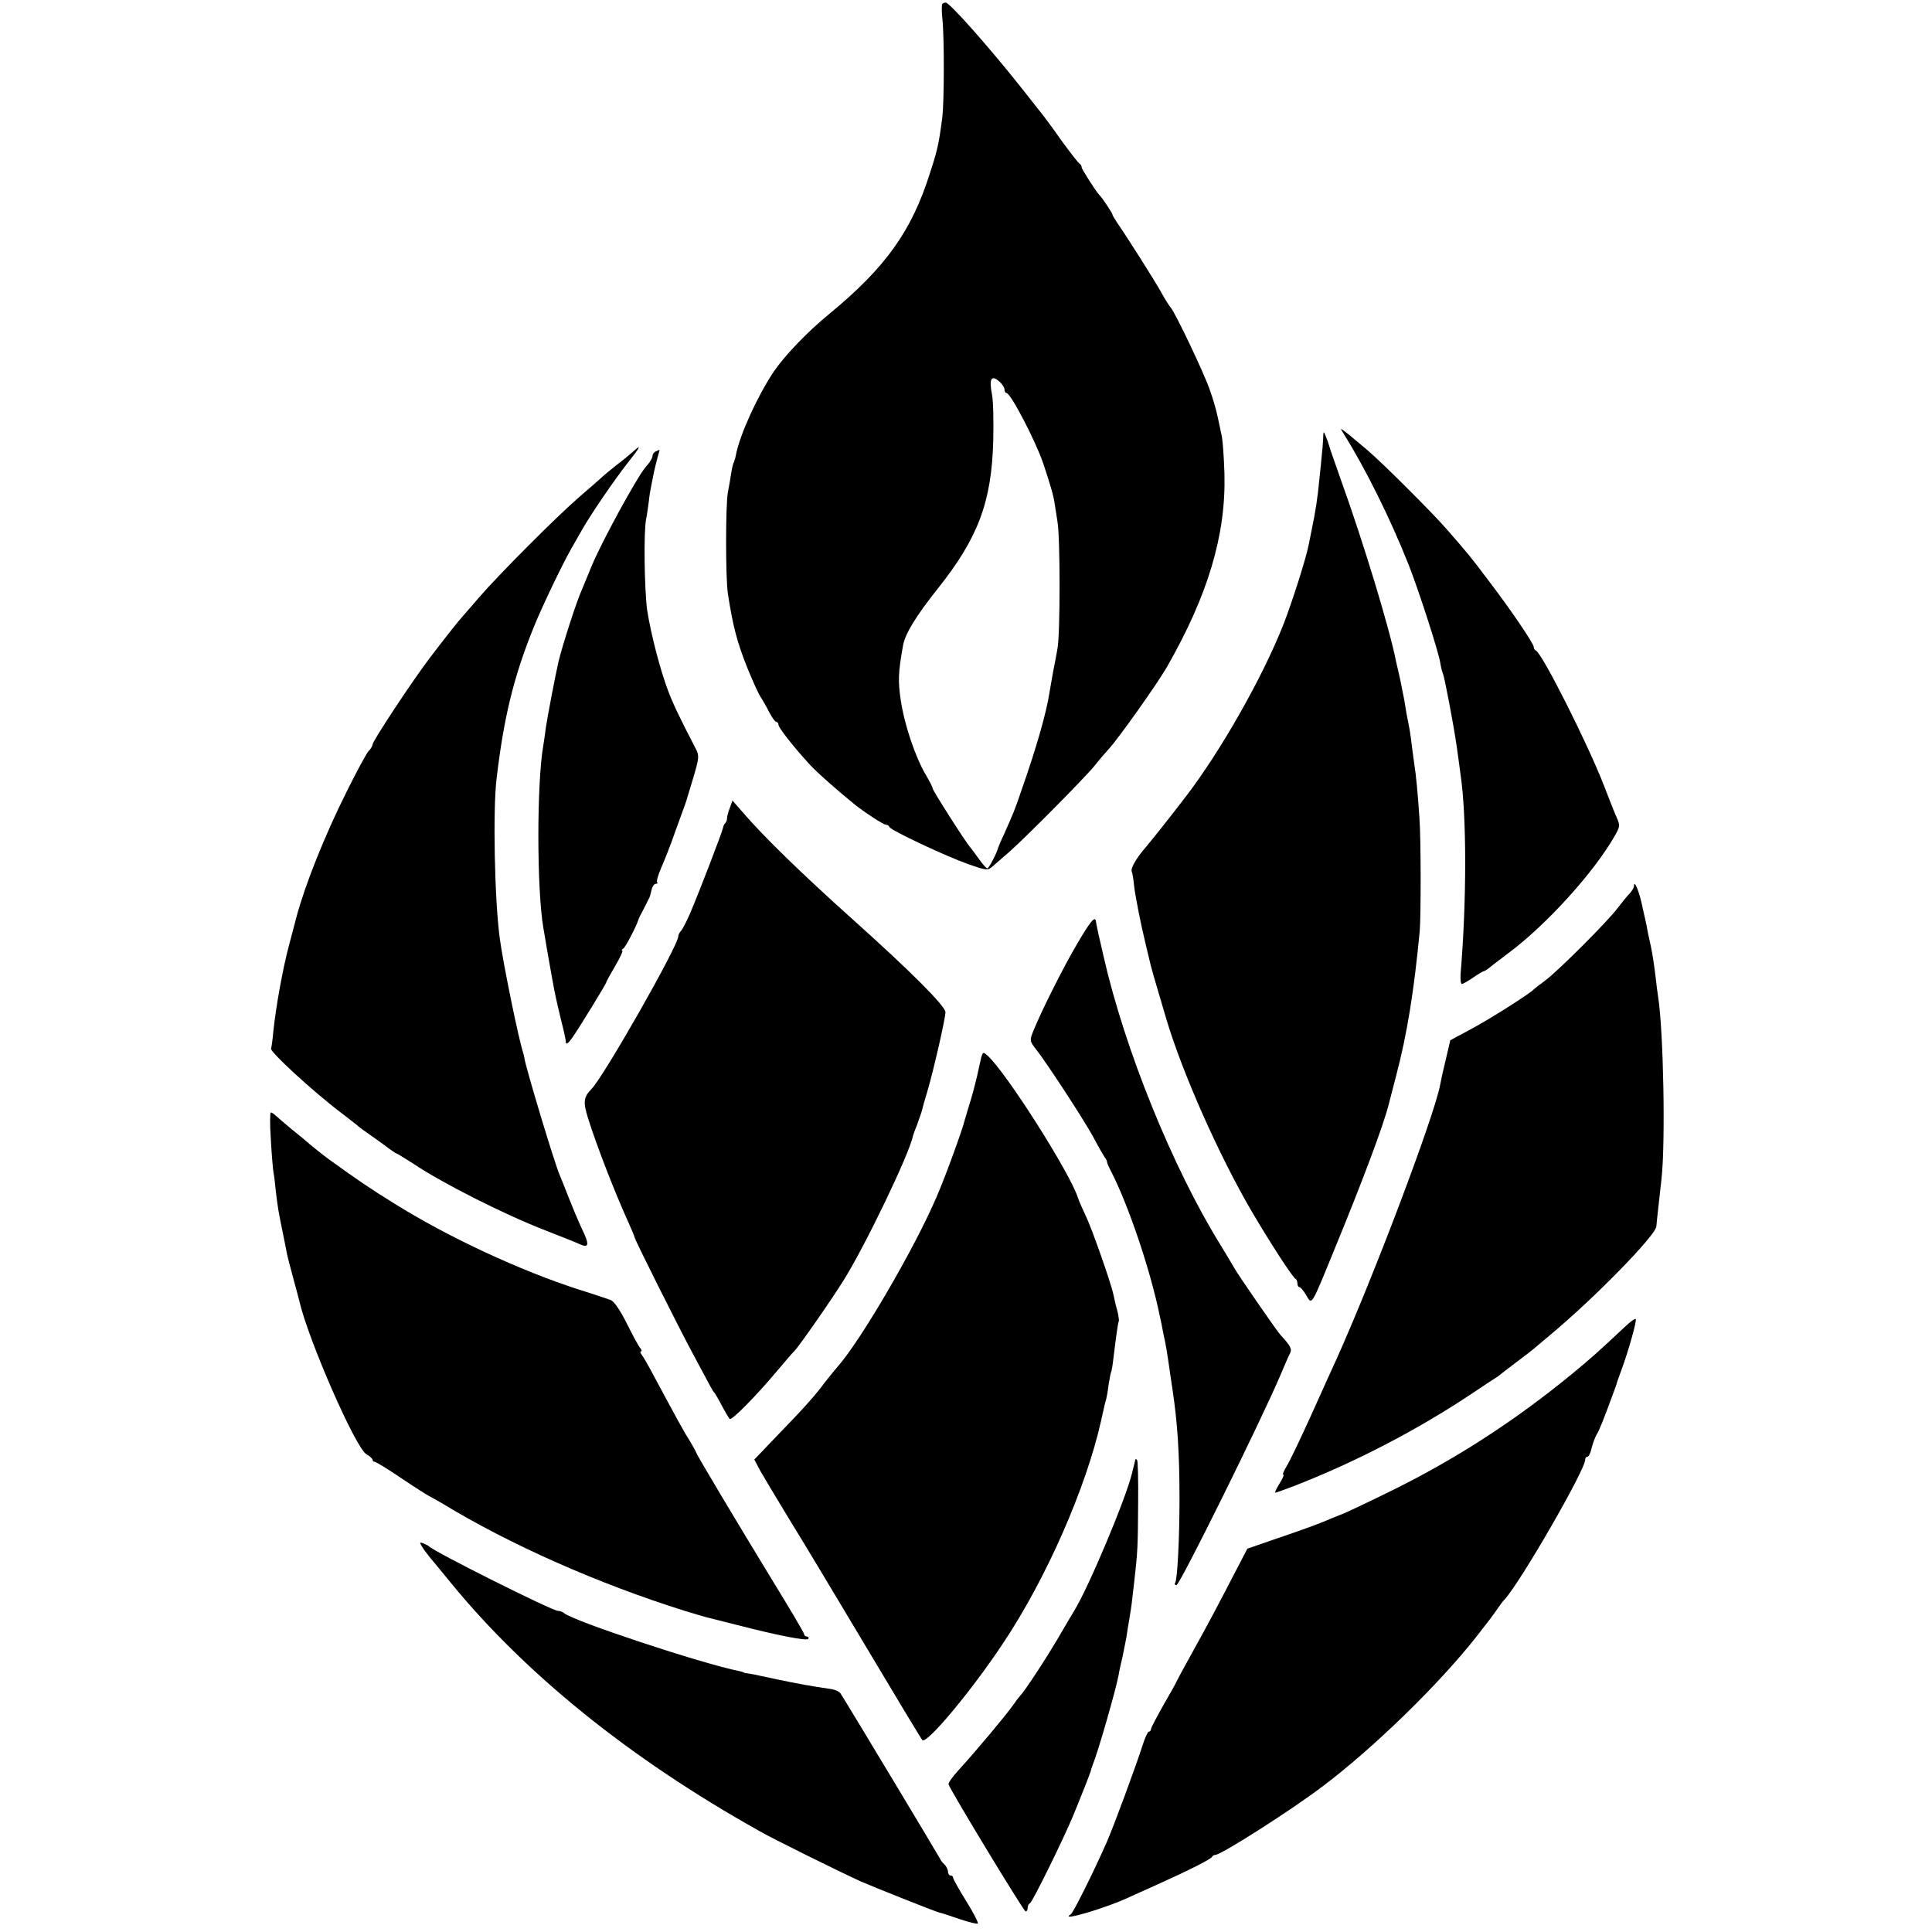 <?xml version="1.0" standalone="no"?>
<!DOCTYPE svg PUBLIC "-//W3C//DTD SVG 20010904//EN"
 "http://www.w3.org/TR/2001/REC-SVG-20010904/DTD/svg10.dtd">
<svg version="1.0" xmlns="http://www.w3.org/2000/svg"
 width="752pt" height="752pt" viewBox="0 0 752 752"
 preserveAspectRatio="xMidYMid meet">
<g transform="translate(0,752) scale(0.1,-0.1)"
fill="#000000" stroke="none">
<path d="M3668 7505 c-3 -3 -3 -29 0 -58 8 -73 7 -322 0 -382 -14 -107 -19
-129 -49 -221 -71 -224 -173 -366 -389 -544 -88 -72 -173 -161 -218 -226 -64
-96 -131 -243 -147 -322 -2 -12 -6 -25 -8 -30 -3 -4 -8 -24 -11 -44 -3 -21 -9
-55 -13 -75 -9 -48 -9 -334 0 -393 20 -128 35 -186 74 -285 20 -49 43 -101 52
-115 9 -14 25 -42 35 -62 11 -21 23 -38 28 -38 4 0 8 -5 8 -11 0 -11 56 -83
120 -153 29 -32 112 -105 180 -160 38 -30 109 -76 118 -76 6 0 12 -4 14 -9 5
-13 222 -115 308 -145 72 -25 75 -25 95 -7 11 10 38 33 60 52 62 54 296 290
335 338 19 24 44 53 55 65 36 38 187 251 226 318 161 281 231 516 225 753 -2
66 -7 134 -11 150 -3 17 -11 50 -16 75 -5 25 -19 72 -31 105 -22 64 -134 299
-152 319 -6 7 -22 32 -35 56 -24 44 -135 219 -172 272 -10 15 -19 30 -19 33 0
5 -39 64 -50 75 -14 14 -70 102 -70 109 0 5 -3 11 -7 13 -5 2 -37 44 -73 93
-35 50 -70 97 -77 105 -6 8 -42 53 -79 100 -126 159 -278 330 -293 330 -4 0
-10 -2 -13 -5z m224 -1472 c10 -9 18 -22 18 -30 0 -7 4 -13 8 -13 16 0 113
-187 142 -272 27 -81 41 -127 45 -158 1 -8 6 -40 11 -70 11 -64 11 -437 0
-495 -4 -22 -11 -62 -17 -90 -5 -27 -11 -63 -14 -80 -11 -75 -51 -216 -107
-375 -30 -88 -32 -91 -69 -175 -13 -27 -23 -52 -24 -55 -5 -21 -36 -80 -42
-80 -4 0 -19 17 -33 37 -14 20 -30 41 -35 47 -15 16 -148 224 -145 228 1 2
-11 26 -27 53 -41 70 -83 195 -97 290 -11 73 -10 108 9 213 8 45 50 114 136
222 156 196 209 337 215 575 2 77 0 158 -5 180 -12 63 -2 78 31 48z"/>
<path d="M5231 5830 c84 -134 181 -329 253 -511 37 -94 116 -337 122 -379 3
-19 8 -38 10 -41 6 -11 41 -195 54 -284 6 -44 13 -93 15 -110 24 -162 24 -493
0 -777 -1 -21 1 -38 5 -38 4 0 24 11 44 25 20 14 39 25 42 25 3 0 10 5 17 10
7 6 42 33 78 60 148 110 334 315 415 458 19 33 20 40 8 67 -8 17 -30 73 -50
125 -61 159 -241 517 -266 528 -5 2 -8 8 -8 13 0 14 -89 145 -176 259 -73 97
-80 105 -162 199 -59 68 -256 264 -312 311 -23 19 -47 40 -54 45 -6 6 -20 17
-31 25 -19 15 -19 14 -4 -10z"/>
<path d="M5150 5810 c-1 -19 -3 -46 -5 -60 -1 -14 -5 -54 -9 -90 -8 -84 -15
-128 -33 -215 -2 -11 -6 -31 -9 -45 -11 -56 -65 -225 -99 -312 -82 -207 -244
-492 -379 -668 -65 -85 -133 -170 -154 -195 -37 -42 -62 -84 -57 -97 3 -7 7
-31 9 -53 3 -34 27 -155 43 -220 3 -11 8 -36 13 -55 12 -53 21 -81 69 -244 63
-212 205 -532 333 -751 74 -126 160 -258 171 -263 4 -2 7 -10 7 -18 0 -8 4
-14 8 -14 4 0 16 -14 26 -31 23 -39 17 -50 113 185 106 258 187 473 208 556 2
8 15 59 29 112 43 162 70 332 92 563 5 60 5 360 -1 440 -6 96 -14 174 -20 210
-2 17 -7 50 -10 75 -5 43 -8 62 -20 120 -2 14 -7 41 -10 60 -4 19 -11 55 -16
80 -6 25 -12 54 -15 65 -24 124 -126 461 -214 705 -22 63 -43 122 -45 130 -2
8 -8 26 -14 40 -9 24 -10 24 -11 -10z"/>
<path d="M2464 5762 c-10 -9 -39 -33 -64 -52 -24 -19 -52 -42 -60 -50 -9 -8
-47 -42 -86 -75 -92 -80 -314 -303 -389 -390 -33 -38 -62 -72 -65 -75 -10 -10
-79 -97 -128 -162 -69 -91 -222 -323 -222 -336 0 -6 -7 -17 -15 -25 -8 -8 -48
-82 -88 -163 -83 -166 -160 -359 -193 -483 -2 -9 -15 -56 -28 -106 -26 -97
-52 -244 -62 -339 -3 -33 -7 -63 -9 -67 -7 -11 164 -168 271 -249 32 -25 64
-49 70 -55 6 -5 22 -17 34 -25 12 -8 42 -30 66 -47 23 -18 45 -33 48 -33 2 0
31 -18 64 -39 118 -79 357 -199 517 -261 61 -24 120 -47 132 -53 36 -16 38 -2
8 60 -15 32 -38 87 -52 123 -14 36 -29 74 -34 85 -21 48 -137 434 -138 458 0
1 -2 9 -4 17 -19 57 -80 357 -92 450 -20 150 -27 499 -12 620 28 238 67 398
145 590 33 81 109 240 146 305 12 22 33 57 45 79 35 60 120 185 174 254 50 63
56 76 21 44z"/>
<path d="M2553 5763 c-7 -2 -13 -10 -13 -17 0 -7 -8 -21 -17 -32 -10 -11 -23
-29 -30 -40 -65 -104 -166 -296 -193 -364 -12 -30 -28 -68 -35 -85 -20 -43
-76 -217 -91 -280 -12 -52 -44 -219 -49 -255 -3 -25 -8 -56 -10 -70 -26 -146
-26 -560 0 -712 2 -13 9 -50 14 -83 14 -80 29 -165 35 -190 2 -11 12 -51 21
-90 10 -38 18 -76 18 -84 0 -7 10 -1 21 15 25 34 136 215 136 221 0 3 16 31
35 64 19 32 31 59 27 59 -4 0 -2 4 4 8 9 5 52 89 59 112 0 3 10 23 22 45 11
22 22 43 23 47 1 4 4 17 7 28 3 11 10 20 16 20 6 0 8 3 5 6 -4 3 4 29 16 57
13 29 38 93 55 142 18 50 35 97 38 105 3 8 7 20 8 25 2 6 13 44 26 86 20 69
21 78 7 105 -63 121 -89 176 -107 224 -31 81 -68 224 -82 315 -11 81 -14 309
-4 355 3 14 7 43 10 65 2 22 7 51 10 65 3 14 7 36 10 50 3 14 9 40 14 58 5 17
9 32 8 31 -1 0 -8 -3 -14 -6z"/>
<path d="M2841 4376 c-6 -15 -11 -33 -11 -40 0 -7 -3 -16 -7 -20 -4 -3 -8 -12
-9 -19 -2 -13 -88 -238 -127 -330 -14 -32 -30 -64 -36 -70 -6 -6 -11 -16 -11
-22 0 -36 -288 -542 -337 -593 -32 -33 -34 -51 -14 -115 34 -108 103 -286 157
-405 13 -29 24 -55 24 -58 0 -8 170 -348 230 -459 73 -137 74 -139 80 -145 3
-3 16 -25 29 -50 13 -25 27 -48 31 -53 7 -8 104 90 190 193 30 36 57 67 61 70
15 14 141 194 191 274 85 135 258 495 272 566 1 3 6 19 13 35 12 32 24 68 24
72 0 2 9 33 20 70 25 86 69 280 69 303 0 24 -136 160 -365 365 -192 172 -343
319 -422 411 l-42 48 -10 -28z"/>
<path d="M6360 4070 c0 -5 -8 -18 -17 -28 -10 -10 -31 -36 -47 -57 -39 -52
-230 -243 -281 -281 -22 -16 -42 -32 -45 -35 -14 -16 -175 -118 -245 -155
l-80 -43 -17 -73 c-10 -40 -20 -86 -23 -103 -25 -127 -261 -751 -405 -1070
-10 -22 -53 -116 -95 -210 -42 -93 -86 -185 -97 -202 -11 -18 -17 -33 -13 -33
4 0 -3 -16 -15 -35 -12 -19 -19 -35 -16 -35 3 0 36 12 73 26 239 93 482 219
697 363 38 25 76 51 85 56 9 6 18 12 21 15 3 3 32 25 65 50 33 25 62 47 65 50
3 3 32 27 65 55 172 143 408 385 412 421 2 25 11 102 20 184 16 141 8 575 -13
710 -3 19 -7 51 -9 70 -5 44 -13 98 -20 130 -3 14 -8 36 -11 50 -2 14 -7 39
-11 55 -4 17 -8 35 -9 40 -12 62 -34 116 -34 85z"/>
<path d="M4193 3847 c-56 -95 -143 -269 -173 -345 -12 -30 -11 -36 8 -60 46
-58 191 -281 227 -347 20 -38 41 -74 45 -80 5 -5 9 -13 9 -18 0 -4 7 -20 15
-35 69 -134 154 -387 190 -563 3 -13 10 -46 15 -74 10 -45 14 -69 26 -155 2
-14 6 -41 9 -60 19 -127 27 -244 27 -425 0 -152 -8 -313 -17 -326 -3 -5 -1 -9
5 -9 13 0 328 637 406 820 15 36 31 73 36 82 9 17 2 30 -37 72 -14 15 -166
235 -180 261 -6 11 -31 52 -54 90 -186 301 -371 757 -454 1120 -17 73 -30 131
-30 137 -3 25 -20 5 -73 -85z"/>
<path d="M3811 3367 c-7 -34 -21 -91 -32 -127 -11 -36 -22 -72 -24 -80 -8 -35
-76 -222 -110 -300 -86 -200 -294 -557 -385 -660 -12 -14 -34 -41 -49 -60 -38
-52 -85 -104 -186 -208 l-89 -93 25 -47 c15 -26 64 -108 109 -182 46 -74 180
-297 298 -495 118 -198 218 -364 222 -368 16 -18 192 192 315 378 167 250 323
605 381 866 2 10 6 28 9 40 2 11 6 28 9 37 3 9 8 37 11 62 4 24 8 47 10 50 2
3 6 28 9 55 11 90 18 140 21 143 1 2 -1 20 -6 40 -6 20 -12 48 -15 62 -9 45
-86 264 -109 310 -12 25 -25 55 -29 67 -30 96 -280 490 -353 555 -19 17 -19
16 -32 -45z"/>
<path d="M1054 3088 c3 -57 8 -114 10 -128 3 -14 7 -50 10 -80 7 -59 10 -77
26 -155 6 -27 12 -61 15 -75 2 -14 14 -59 25 -100 11 -41 23 -84 25 -94 35
-151 220 -575 262 -597 12 -7 23 -16 23 -21 0 -4 4 -8 9 -8 4 0 51 -28 102
-63 52 -35 101 -66 109 -70 8 -4 31 -17 50 -28 266 -162 608 -313 945 -419 39
-12 77 -23 85 -25 8 -2 60 -15 115 -29 159 -41 275 -64 281 -55 3 5 0 9 -5 9
-6 0 -11 4 -11 9 0 5 -55 98 -122 207 -142 233 -298 494 -298 500 0 2 -11 21
-23 42 -22 34 -45 76 -145 262 -19 36 -39 71 -45 78 -5 6 -6 12 -2 12 4 0 3 6
-3 13 -6 6 -29 49 -52 95 -26 52 -49 86 -63 92 -12 4 -67 23 -122 40 -230 74
-512 205 -721 336 -95 59 -138 88 -253 171 -25 18 -76 59 -97 78 -7 5 -31 26
-54 44 -23 19 -48 41 -56 48 -7 7 -16 13 -20 13 -3 0 -4 -46 0 -102z"/>
<path d="M6324 2355 c-102 -96 -135 -125 -209 -186 -218 -178 -438 -321 -680
-442 -103 -51 -204 -99 -215 -102 -3 -1 -18 -7 -35 -14 -48 -21 -102 -41 -220
-81 l-110 -38 -43 -83 c-83 -160 -107 -205 -169 -317 -35 -63 -63 -115 -63
-116 0 -2 -22 -42 -50 -90 -27 -48 -50 -91 -50 -96 0 -6 -4 -10 -8 -10 -5 0
-16 -26 -26 -57 -23 -73 -112 -314 -138 -373 -54 -122 -131 -276 -140 -281
-52 -32 145 26 237 71 11 5 56 25 100 45 120 54 210 99 213 108 2 4 7 7 12 7
23 0 294 173 417 266 198 149 455 399 600 584 34 43 70 90 83 110 8 12 20 28
26 34 60 64 314 504 314 544 0 7 4 12 9 12 5 0 12 15 16 33 4 17 13 41 19 52
11 17 26 55 72 180 4 11 8 22 8 25 1 3 9 25 18 50 26 70 60 191 55 196 -3 3
-22 -11 -43 -31z"/>
<path d="M4419 1839 c-1 -4 -3 -16 -13 -54 -25 -102 -169 -444 -225 -535 -5
-8 -33 -55 -62 -105 -48 -82 -134 -213 -148 -225 -3 -3 -17 -21 -30 -40 -27
-38 -144 -178 -210 -250 -23 -25 -40 -49 -39 -55 6 -22 293 -495 300 -495 5 0
8 6 8 14 0 8 4 16 9 18 9 3 131 251 169 343 43 105 64 160 67 170 1 5 5 17 8
25 22 54 90 292 101 350 2 14 9 45 15 70 5 25 12 59 15 75 2 17 8 50 12 75 9
54 9 57 19 145 13 114 14 133 15 303 1 90 -1 166 -4 169 -3 4 -6 4 -7 2z"/>
<path d="M1651 1487 c13 -17 26 -34 29 -37 3 -3 34 -41 70 -85 293 -360 702
-690 1204 -971 55 -32 311 -158 396 -197 43 -19 291 -118 305 -121 6 -1 41
-12 78 -25 38 -13 71 -21 73 -18 3 3 -17 42 -45 87 -28 45 -51 86 -51 91 0 5
-4 9 -10 9 -5 0 -10 6 -10 14 0 8 -6 21 -13 28 -8 7 -16 18 -18 23 -4 9 -352
588 -387 643 -4 7 -19 14 -33 17 -13 2 -40 6 -59 9 -64 10 -131 24 -215 42
-16 4 -39 8 -50 10 -11 1 -20 3 -20 4 0 1 -7 3 -15 5 -151 30 -650 196 -684
226 -6 5 -16 9 -24 9 -23 0 -484 231 -502 251 -3 3 -13 8 -23 12 -16 6 -15 3
4 -26z"/>
</g>
</svg>
